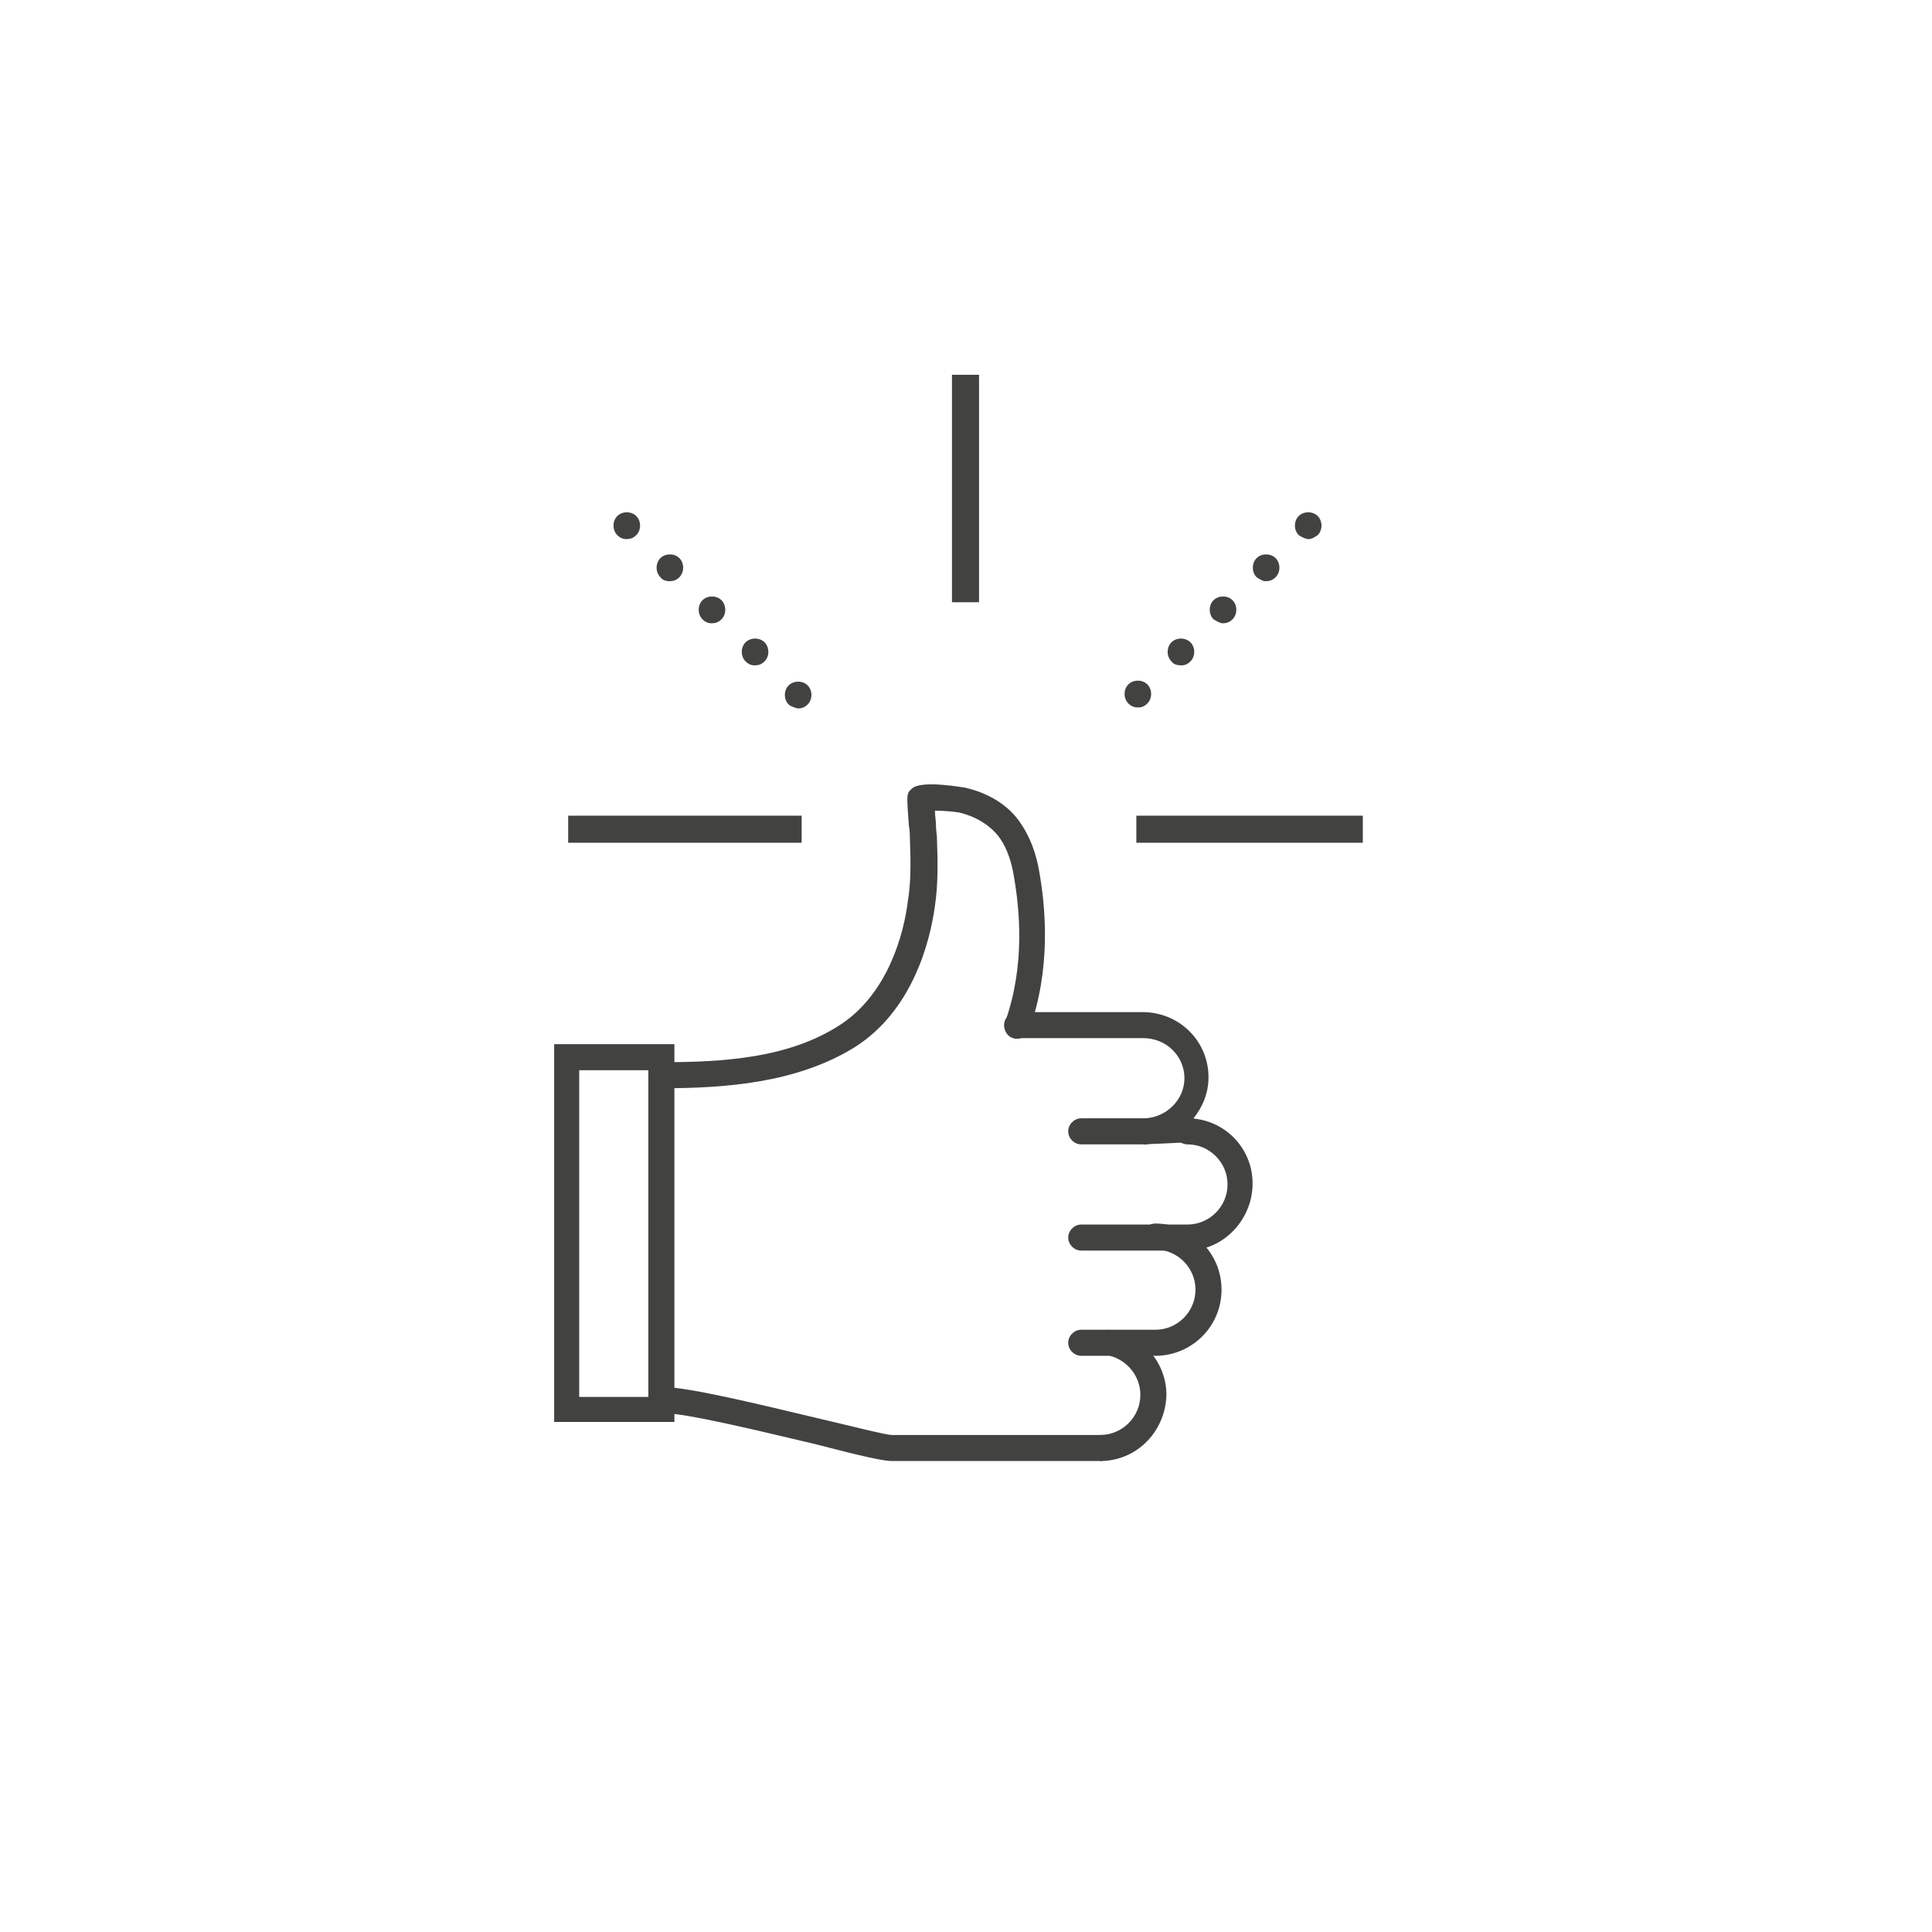 <?xml version="1.0" encoding="utf-8"?>
<!-- Generator: Adobe Illustrator 24.0.2, SVG Export Plug-In . SVG Version: 6.00 Build 0)  -->
<svg version="1.1" id="Capa_1" xmlns="http://www.w3.org/2000/svg" xmlns:xlink="http://www.w3.org/1999/xlink" x="0px" y="0px"
	 viewBox="0 0 192.8 192.8" style="enable-background:new 0 0 192.8 192.8;" xml:space="preserve">
<style type="text/css">
	.st0{display:none;}
	.st1{display:inline;}
	.st2{fill:none;stroke:#000000;stroke-width:5.670000e-02;stroke-miterlimit:10;}
	.st3{fill:#424241;}
</style>
<g id="GRID" class="st0">
	<g class="st1">
		<line class="st2" x1="181.4" y1="0" x2="181.4" y2="192.8"/>
		<line class="st2" x1="170.1" y1="0" x2="170.1" y2="192.8"/>
		<line class="st2" x1="158.7" y1="0" x2="158.7" y2="192.8"/>
		<line class="st2" x1="147.4" y1="0" x2="147.4" y2="192.8"/>
		<line class="st2" x1="136.1" y1="0" x2="136.1" y2="192.8"/>
		<line class="st2" x1="124.7" y1="0" x2="124.7" y2="192.8"/>
		<line class="st2" x1="113.4" y1="0" x2="113.4" y2="192.8"/>
		<line class="st2" x1="102.1" y1="0" x2="102.1" y2="192.8"/>
		<line class="st2" x1="90.7" y1="0" x2="90.7" y2="192.8"/>
		<line class="st2" x1="79.4" y1="0" x2="79.4" y2="192.8"/>
		<line class="st2" x1="68" y1="0" x2="68" y2="192.8"/>
		<line class="st2" x1="56.7" y1="0" x2="56.7" y2="192.8"/>
		<line class="st2" x1="45.3" y1="0" x2="45.3" y2="192.8"/>
		<line class="st2" x1="34" y1="0" x2="34" y2="192.8"/>
		<line class="st2" x1="22.7" y1="0" x2="22.7" y2="192.8"/>
		<line class="st2" x1="11.3" y1="0" x2="11.3" y2="192.8"/>
		<line class="st2" x1="187.1" y1="0" x2="187.1" y2="192.8"/>
		<line class="st2" x1="175.8" y1="0" x2="175.8" y2="192.8"/>
		<line class="st2" x1="164.4" y1="0" x2="164.4" y2="192.8"/>
		<line class="st2" x1="153.1" y1="0" x2="153.1" y2="192.8"/>
		<line class="st2" x1="141.7" y1="0" x2="141.7" y2="192.8"/>
		<line class="st2" x1="130.4" y1="0" x2="130.4" y2="192.8"/>
		<line class="st2" x1="119.1" y1="0" x2="119.1" y2="192.8"/>
		<line class="st2" x1="107.7" y1="0" x2="107.7" y2="192.8"/>
		<line class="st2" x1="96.4" y1="0" x2="96.4" y2="192.8"/>
		<line class="st2" x1="85" y1="0" x2="85" y2="192.8"/>
		<line class="st2" x1="73.7" y1="0" x2="73.7" y2="192.8"/>
		<line class="st2" x1="62.4" y1="0" x2="62.4" y2="192.8"/>
		<line class="st2" x1="51" y1="0" x2="51" y2="192.8"/>
		<line class="st2" x1="39.7" y1="0" x2="39.7" y2="192.8"/>
		<line class="st2" x1="28.4" y1="0" x2="28.4" y2="192.8"/>
		<line class="st2" x1="17" y1="0" x2="17" y2="192.8"/>
		<line class="st2" x1="5.7" y1="0" x2="5.7" y2="192.8"/>
		<line class="st2" x1="192.8" y1="181.4" x2="0" y2="181.4"/>
		<line class="st2" x1="192.8" y1="170.1" x2="0" y2="170.1"/>
		<line class="st2" x1="192.8" y1="158.7" x2="0" y2="158.7"/>
		<line class="st2" x1="192.8" y1="147.4" x2="0" y2="147.4"/>
		<line class="st2" x1="192.8" y1="136.1" x2="0" y2="136.1"/>
		<line class="st2" x1="192.8" y1="124.7" x2="0" y2="124.7"/>
		<line class="st2" x1="192.8" y1="113.4" x2="0" y2="113.4"/>
		<line class="st2" x1="192.8" y1="102.1" x2="0" y2="102.1"/>
		<line class="st2" x1="192.8" y1="90.7" x2="0" y2="90.7"/>
		<line class="st2" x1="192.8" y1="79.4" x2="0" y2="79.4"/>
		<line class="st2" x1="192.8" y1="68" x2="0" y2="68"/>
		<line class="st2" x1="192.8" y1="56.7" x2="0" y2="56.7"/>
		<line class="st2" x1="192.8" y1="45.3" x2="0" y2="45.3"/>
		<line class="st2" x1="192.8" y1="34" x2="0" y2="34"/>
		<line class="st2" x1="192.8" y1="22.7" x2="0" y2="22.7"/>
		<line class="st2" x1="192.8" y1="11.3" x2="0" y2="11.3"/>
		<line class="st2" x1="192.8" y1="187.1" x2="0" y2="187.1"/>
		<line class="st2" x1="192.8" y1="175.8" x2="0" y2="175.8"/>
		<line class="st2" x1="192.8" y1="164.4" x2="0" y2="164.4"/>
		<line class="st2" x1="192.8" y1="153.1" x2="0" y2="153.1"/>
		<line class="st2" x1="192.8" y1="141.7" x2="0" y2="141.7"/>
		<line class="st2" x1="192.8" y1="130.4" x2="0" y2="130.4"/>
		<line class="st2" x1="192.8" y1="119.1" x2="0" y2="119.1"/>
		<line class="st2" x1="192.8" y1="107.7" x2="0" y2="107.7"/>
		<line class="st2" x1="192.8" y1="96.4" x2="0" y2="96.4"/>
		<line class="st2" x1="192.8" y1="85" x2="0" y2="85"/>
		<line class="st2" x1="192.8" y1="73.7" x2="0" y2="73.7"/>
		<line class="st2" x1="192.8" y1="62.4" x2="0" y2="62.4"/>
		<line class="st2" x1="192.8" y1="51" x2="0" y2="51"/>
		<line class="st2" x1="192.8" y1="39.7" x2="0" y2="39.7"/>
		<line class="st2" x1="192.8" y1="28.4" x2="0" y2="28.4"/>
		<line class="st2" x1="192.8" y1="17" x2="0" y2="17"/>
		<line class="st2" x1="192.8" y1="5.7" x2="0" y2="5.7"/>
	</g>
</g>
<g id="Layer_4">
	<g>
		<g>
			<g>
				<g>
					<path class="st3" d="M109.8,145.8H89c-0.8,0-2.7-0.4-7.7-1.7c-5.5-1.3-12.9-3.1-15.3-3.1c-0.7,0-1.3-0.6-1.3-1.3
						s0.6-1.3,1.3-1.3c2.7,0,10,1.8,15.9,3.2c3,0.7,6.5,1.6,7.1,1.6h20.8c0.7,0,1.3,0.6,1.3,1.3S110.5,145.8,109.8,145.8z"/>
				</g>
				<g>
					<path class="st3" d="M114.3,114.2h-6.4c-0.7,0-1.3-0.6-1.3-1.3s0.6-1.3,1.3-1.3h6.4c0.7,0,1.3,0.6,1.3,1.3
						S115,114.2,114.3,114.2z"/>
				</g>
				<g>
					<path class="st3" d="M67.3,141.9h-12v-37.7h12V141.9z M57.8,139.4h6.9v-32.6h-6.9C57.8,106.7,57.8,139.4,57.8,139.4z"/>
				</g>
				<g>
					<path class="st3" d="M114.1,114.2L114.1,114.2l0-2.6h0c2.2,0,4.1-1.8,4.1-4c0-2.2-1.8-4-4.1-4h-12.6c-0.7,0-1.3-0.6-1.3-1.3
						s0.6-1.3,1.3-1.3H114c3.7,0,6.6,2.9,6.6,6.5c0,1.6-0.6,3-1.5,4.1c0.4,0.2,0.7,0.6,0.7,1.1c0,0.7-0.6,1.3-1.3,1.3L114.1,114.2
						C114.1,114.2,114.1,114.2,114.1,114.2L114.1,114.2z"/>
				</g>
			</g>
		</g>
		<g>
			<g>
				<path class="st3" d="M66,108.6c-0.7,0-1.3-0.6-1.3-1.3s0.6-1.3,1.3-1.3c6.2,0,12.7-0.4,17.8-3.7c4.8-3.1,6.4-9.1,6.8-12.4
					c0.3-1.8,0.3-3.7,0.2-6.3c0-0.2,0-0.7-0.1-1.2c-0.2-3-0.3-3.2,0.3-3.7c0.9-0.9,5.2-0.1,5.3-0.1c2.2,0.5,4.1,1.6,5.3,3.2
					c0.9,1.2,1.6,2.7,2,4.6c0.8,4.1,1.3,10.3-0.9,16.4c-0.2,0.7-1,1-1.6,0.8c-0.7-0.2-1-1-0.8-1.6c2-5.6,1.5-11.2,0.8-15
					c-0.3-1.5-0.8-2.7-1.5-3.6c-0.9-1.1-2.2-1.9-3.8-2.3c-0.5-0.1-1.6-0.2-2.5-0.2c0,0.5,0.1,1,0.1,1.4c0,0.6,0.1,1,0.1,1.3
					c0.1,2.7,0.1,4.8-0.2,6.8c-0.5,3.7-2.3,10.5-8,14.1C79.5,108.1,72.3,108.6,66,108.6z"/>
			</g>
		</g>
	</g>
	<g>
		<rect x="95" y="37.4" class="st3" width="2.7" height="22.7"/>
	</g>
	<g>
		<path class="st3" d="M112.6,70.2c-0.5-0.5-0.5-1.4,0-1.9l0,0c0.5-0.5,1.4-0.5,1.9,0l0,0c0.5,0.5,0.5,1.4,0,1.9l0,0
			c-0.3,0.3-0.6,0.4-0.9,0.4l0,0C113.2,70.6,112.9,70.5,112.6,70.2z M116.9,66c-0.5-0.5-0.5-1.4,0-1.9l0,0c0.5-0.5,1.4-0.5,1.9,0
			l0,0c0.5,0.5,0.5,1.4,0,1.9l0,0c-0.3,0.3-0.6,0.4-0.9,0.4l0,0C117.5,66.4,117.1,66.3,116.9,66z M121.1,61.8
			c-0.5-0.5-0.5-1.4,0-1.9l0,0c0.5-0.5,1.4-0.5,1.9,0l0,0c0.5,0.5,0.5,1.4,0,1.9l0,0c-0.3,0.3-0.6,0.4-1,0.4l0,0
			C121.8,62.2,121.4,62,121.1,61.8z M125.4,57.6c-0.5-0.5-0.5-1.4,0-1.9l0,0c0.5-0.5,1.4-0.5,1.9,0l0,0c0.5,0.5,0.5,1.4,0,1.9l0,0
			c-0.3,0.3-0.6,0.4-1,0.4l0,0C126,58,125.7,57.8,125.4,57.6z M129.6,53.4c-0.5-0.5-0.5-1.4,0-1.9l0,0c0.5-0.5,1.4-0.5,1.9,0l0,0
			c0.5,0.5,0.5,1.4,0,1.9l0,0c-0.3,0.2-0.6,0.4-0.9,0.4l0,0C130.3,53.8,129.9,53.6,129.6,53.4z"/>
	</g>
	<g>
		<path class="st3" d="M78.7,70.3c-0.5-0.5-0.5-1.4,0-1.9l0,0c0.5-0.5,1.4-0.5,1.9,0l0,0c0.5,0.5,0.5,1.4,0,1.9l0,0
			c-0.3,0.3-0.6,0.4-1,0.4l0,0C79.3,70.6,78.9,70.5,78.7,70.3z M74.4,66c-0.5-0.5-0.5-1.4,0-1.9l0,0c0.5-0.5,1.4-0.5,1.9,0l0,0
			c0.5,0.5,0.5,1.4,0,1.9l0,0c-0.3,0.3-0.6,0.4-1,0.4l0,0C75,66.4,74.7,66.3,74.4,66z M70.1,61.8c-0.5-0.5-0.5-1.4,0-1.9l0,0
			c0.5-0.5,1.4-0.5,1.9,0l0,0c0.5,0.5,0.5,1.4,0,1.9l0,0c-0.3,0.3-0.6,0.4-1,0.4l0,0C70.7,62.2,70.4,62.1,70.1,61.8z M65.9,57.6
			c-0.5-0.5-0.5-1.4,0-1.9l0,0c0.5-0.5,1.4-0.5,1.9,0l0,0c0.5,0.5,0.5,1.4,0,1.9l0,0c-0.3,0.3-0.6,0.4-1,0.4l0,0
			C66.5,58,66.1,57.9,65.9,57.6z M61.6,53.4c-0.5-0.5-0.5-1.4,0-1.9l0,0c0.5-0.5,1.4-0.5,1.9,0l0,0c0.5,0.5,0.5,1.4,0,1.9l0,0
			c-0.3,0.3-0.6,0.4-1,0.4l0,0C62.2,53.8,61.9,53.7,61.6,53.4z"/>
	</g>
	<g>
		<rect x="113.4" y="81.4" class="st3" width="22.6" height="2.7"/>
	</g>
	<g>
		<rect x="56.7" y="81.4" class="st3" width="23.3" height="2.7"/>
	</g>
	<g>
		<path class="st3" d="M109.8,145.8v-2.6c2.2,0,4-1.8,4-4c0-2-1.5-3.7-3.5-4l0.3-2.5c3.3,0.4,5.8,3.2,5.8,6.5
			C116.3,142.9,113.4,145.8,109.8,145.8z"/>
	</g>
	<g>
		<path class="st3" d="M115.3,135.3h-7.4c-0.7,0-1.3-0.6-1.3-1.3s0.6-1.3,1.3-1.3h7.4c2.2,0,4-1.8,4-4s-1.8-4-4-4
			c-0.7,0-1.3-0.6-1.3-1.3s0.6-1.3,1.3-1.3c3.6,0,6.6,2.9,6.6,6.6S118.9,135.3,115.3,135.3z"/>
	</g>
	<g>
		<path class="st3" d="M118.5,124.8h-10.6c-0.7,0-1.3-0.6-1.3-1.3s0.6-1.3,1.3-1.3h10.6c2.2,0,4-1.8,4-4c0-2.2-1.8-4-4-4
			c-0.7,0-1.3-0.6-1.3-1.3s0.6-1.3,1.3-1.3c3.6,0,6.5,2.9,6.5,6.5S122.1,124.8,118.5,124.8z"/>
	</g>
</g>
<g id="Layer_3">
</g>
<g id="Layer_1">
</g>
</svg>
